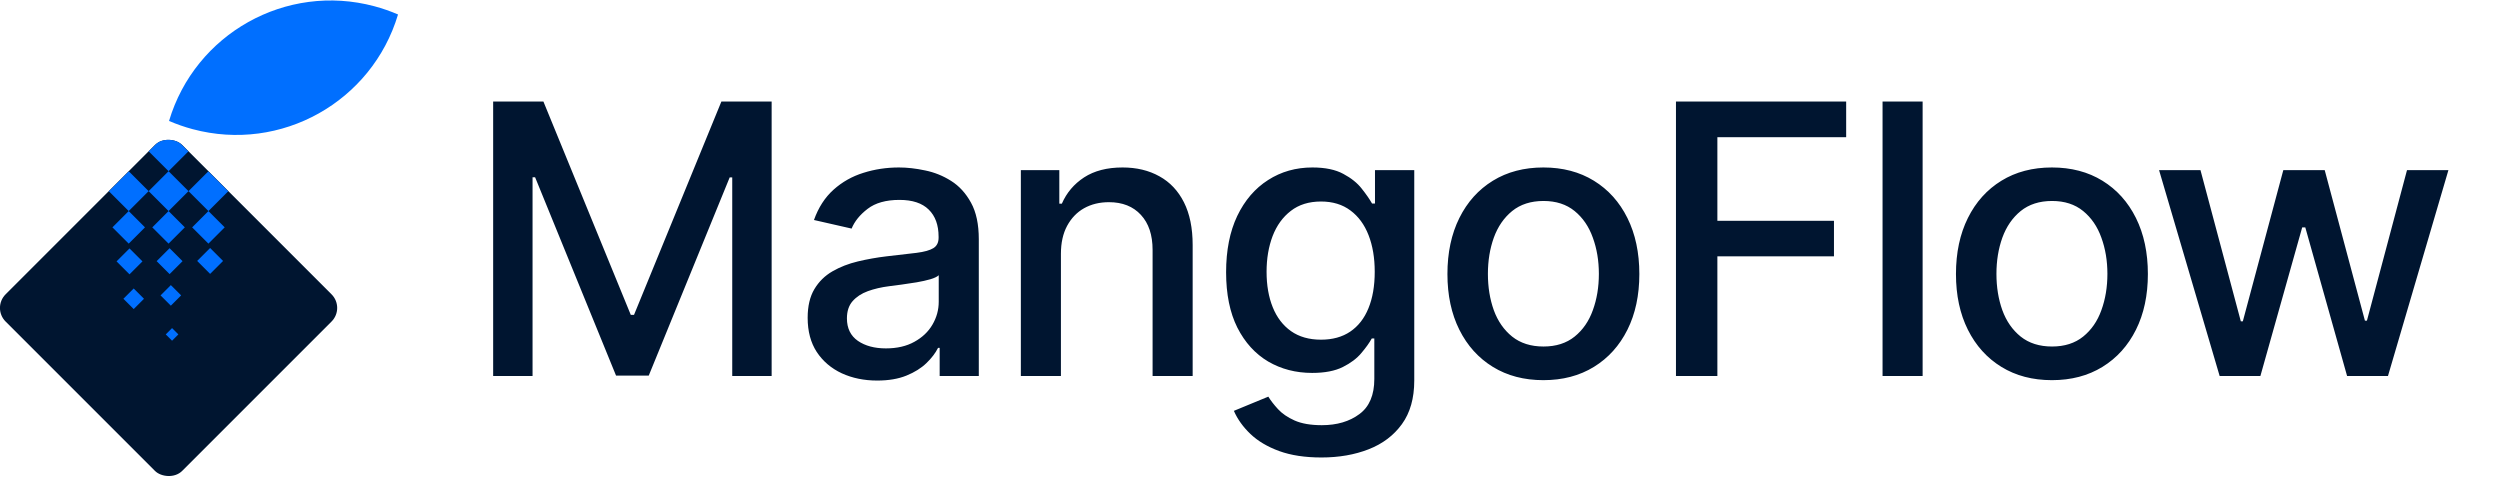 <svg width="5000" height="954" viewBox="0 0 5000 954" fill="none" xmlns="http://www.w3.org/2000/svg">
<g clip-path="url(#clip0_329_1198)">
<rect x="-16" y="615.859" width="499.416" height="499.416" rx="38.437" transform="rotate(-45 -16 615.859)" fill="#001530"/>
<path d="M748.883 12.528C765.231 16.908 780.975 22.418 796.056 28.948C744.001 203.367 562.207 305.723 385.258 258.309C368.91 253.929 353.166 248.418 338.086 241.888C390.14 67.47 571.934 -34.885 748.883 12.528Z" fill="#006FFF"/>
<mask id="mask0_329_1198" style="mask-type:alpha" maskUnits="userSpaceOnUse" x="-1" y="278" width="676" height="676">
<rect x="-16" y="615.859" width="499.416" height="499.416" rx="38.437" transform="rotate(-45 -16 615.859)" fill="#001530"/>
</mask>
<g mask="url(#mask0_329_1198)">
<rect x="297.263" y="302.579" width="56.371" height="56.371" transform="rotate(-45 297.263 302.579)" fill="#006FFF"/>
<rect x="297.262" y="382.3" width="56.371" height="56.371" transform="rotate(-45 297.262 382.3)" fill="#006FFF"/>
<rect x="233.112" y="522.747" width="36.641" height="36.641" transform="rotate(-45 233.112 522.747)" fill="#006FFF"/>
<rect x="313.287" y="522.313" width="36.641" height="36.641" transform="rotate(-45 313.287 522.313)" fill="#006FFF"/>
<rect x="394.329" y="521.88" width="36.641" height="36.641" transform="rotate(-45 394.329 521.88)" fill="#006FFF"/>
<rect x="246.774" y="597.543" width="29.125" height="29.125" transform="rotate(-45 246.774 597.543)" fill="#006FFF"/>
<rect x="321.088" y="590.787" width="29.125" height="29.125" transform="rotate(-45 321.088 590.787)" fill="#006FFF"/>
<rect x="331.489" y="668.795" width="17.851" height="17.851" transform="rotate(-45 331.489 668.795)" fill="#006FFF"/>
<rect x="224.85" y="454.712" width="46.036" height="46.036" transform="rotate(-45 224.85 454.712)" fill="#006FFF"/>
<rect x="304.57" y="454.711" width="46.036" height="46.036" transform="rotate(-45 304.57 454.711)" fill="#006FFF"/>
<rect x="384.291" y="454.712" width="46.036" height="46.036" transform="rotate(-45 384.291 454.712)" fill="#006FFF"/>
<rect x="376.983" y="382.299" width="56.371" height="56.371" transform="rotate(-45 376.983 382.299)" fill="#006FFF"/>
<rect x="217.542" y="382.299" width="56.371" height="56.371" transform="rotate(-45 217.542 382.299)" fill="#006FFF"/>
</g>
<path d="M986.308 203.067H1086.82L1261.58 629.777H1268.01L1442.77 203.067H1543.28V752H1464.48V354.774H1459.39L1297.49 751.196H1232.09L1070.2 354.506H1065.11V752H986.308V203.067ZM1754.43 761.113C1728.34 761.113 1704.75 756.289 1683.67 746.639C1662.58 736.811 1645.88 722.606 1633.55 704.022C1621.4 685.438 1615.32 662.655 1615.32 635.673C1615.32 612.444 1619.79 593.324 1628.72 578.314C1637.66 563.304 1649.72 551.422 1664.91 542.666C1680.1 533.91 1697.07 527.299 1715.83 522.831C1734.6 518.364 1753.72 514.969 1773.19 512.646C1797.85 509.787 1817.86 507.464 1833.23 505.677C1848.6 503.712 1859.77 500.584 1866.74 496.296C1873.71 492.007 1877.19 485.039 1877.19 475.389V473.513C1877.19 450.105 1870.58 431.968 1857.36 419.102C1844.31 406.237 1824.83 399.804 1798.92 399.804C1771.94 399.804 1750.68 405.79 1735.13 417.762C1719.76 429.556 1709.13 442.689 1703.24 457.163L1627.92 440.009C1636.85 414.992 1649.9 394.801 1667.05 379.433C1684.38 363.887 1704.31 352.63 1726.82 345.661C1749.34 338.514 1773.01 334.94 1797.85 334.94C1814.29 334.94 1831.71 336.905 1850.12 340.836C1868.7 344.589 1886.03 351.558 1902.12 361.743C1918.38 371.928 1931.69 386.492 1942.05 405.433C1952.42 424.195 1957.6 448.586 1957.6 478.606V752H1879.33V695.713H1876.12C1870.94 706.077 1863.16 716.262 1852.8 726.269C1842.43 736.275 1829.12 744.584 1812.86 751.196C1796.6 757.807 1777.12 761.113 1754.43 761.113ZM1771.85 696.785C1794.01 696.785 1812.95 692.407 1828.68 683.651C1844.58 674.896 1856.64 663.46 1864.86 649.343C1873.26 635.048 1877.46 619.77 1877.46 603.509V550.439C1874.6 553.298 1869.06 555.978 1860.84 558.48C1852.8 560.803 1843.6 562.858 1833.23 564.645C1822.87 566.253 1812.77 567.772 1802.94 569.201C1793.12 570.452 1784.9 571.524 1778.29 572.417C1762.74 574.383 1748.53 577.689 1735.67 582.335C1722.98 586.981 1712.8 593.681 1705.11 602.437C1697.61 611.014 1693.85 622.45 1693.85 636.746C1693.85 656.58 1701.18 671.59 1715.83 681.775C1730.49 691.782 1749.16 696.785 1771.85 696.785ZM2121.84 507.553V752H2041.7V340.3H2118.63V407.309H2123.72C2133.19 385.509 2148.02 367.997 2168.21 354.774C2188.58 341.551 2214.22 334.94 2245.14 334.94C2273.19 334.94 2297.76 340.836 2318.85 352.63C2339.93 364.245 2356.28 381.578 2367.9 404.628C2379.51 427.679 2385.32 456.18 2385.32 490.131V752H2305.18V499.78C2305.18 469.939 2297.4 446.62 2281.86 429.824C2266.31 412.848 2244.96 404.36 2217.8 404.36C2199.21 404.36 2182.69 408.381 2168.21 416.422C2153.92 424.463 2142.57 436.256 2134.17 451.802C2125.95 467.17 2121.84 485.753 2121.84 507.553ZM2642.77 914.964C2610.07 914.964 2581.93 910.676 2558.34 902.099C2534.93 893.522 2515.81 882.175 2500.98 868.059C2486.15 853.942 2475.07 838.486 2467.75 821.689L2536.63 793.277C2541.45 801.139 2547.89 809.449 2555.93 818.204C2564.15 827.139 2575.23 834.733 2589.16 840.987C2603.28 847.241 2621.42 850.368 2643.58 850.368C2673.95 850.368 2699.06 842.953 2718.89 828.122C2738.73 813.469 2748.64 790.061 2748.64 757.897V676.951H2743.55C2738.73 685.706 2731.76 695.445 2722.65 706.166C2713.71 716.888 2701.38 726.179 2685.66 734.042C2669.93 741.904 2649.47 745.835 2624.28 745.835C2591.76 745.835 2562.45 738.241 2536.36 723.052C2510.45 707.685 2489.9 685.081 2474.71 655.24C2459.7 625.22 2452.2 588.321 2452.2 544.542C2452.2 500.763 2459.61 463.238 2474.45 431.968C2489.46 400.697 2510.01 376.753 2536.09 360.135C2562.18 343.338 2591.76 334.94 2624.81 334.94C2650.37 334.94 2671 339.228 2686.73 347.805C2702.45 356.204 2714.69 366.032 2723.45 377.289C2732.38 388.546 2739.26 398.464 2744.09 407.041H2749.98V340.3H2828.52V761.113C2828.52 796.494 2820.3 825.531 2803.86 848.224C2787.42 870.918 2765.17 887.714 2737.12 898.614C2709.24 909.514 2677.79 914.964 2642.77 914.964ZM2641.97 679.363C2665.02 679.363 2684.5 674.002 2700.4 663.281C2716.48 652.381 2728.63 636.835 2736.85 616.643C2745.25 596.272 2749.45 571.881 2749.45 543.47C2749.45 515.773 2745.34 491.382 2737.12 470.297C2728.9 449.211 2716.84 432.772 2700.93 420.979C2685.03 409.006 2665.38 403.02 2641.97 403.02C2617.84 403.02 2597.74 409.274 2581.66 421.783C2565.58 434.112 2553.43 450.909 2545.21 472.173C2537.17 493.437 2533.15 517.203 2533.15 543.47C2533.15 570.452 2537.26 594.128 2545.48 614.499C2553.69 634.869 2565.85 650.773 2581.93 662.209C2598.19 673.645 2618.2 679.363 2641.97 679.363ZM3086.77 760.309C3048.18 760.309 3014.49 751.464 2985.73 733.774C2956.96 716.083 2934.62 691.335 2918.72 659.528C2902.81 627.722 2894.86 590.554 2894.86 548.026C2894.86 505.32 2902.81 467.974 2918.72 435.988C2934.62 404.003 2956.96 379.165 2985.73 361.475C3014.49 343.785 3048.18 334.94 3086.77 334.94C3125.37 334.94 3159.05 343.785 3187.82 361.475C3216.59 379.165 3238.93 404.003 3254.83 435.988C3270.73 467.974 3278.69 505.32 3278.69 548.026C3278.69 590.554 3270.73 627.722 3254.83 659.528C3238.93 691.335 3216.59 716.083 3187.82 733.774C3159.05 751.464 3125.37 760.309 3086.77 760.309ZM3087.04 693.033C3112.06 693.033 3132.79 686.421 3149.23 673.198C3165.67 659.975 3177.82 642.374 3185.68 620.396C3193.72 598.417 3197.74 574.204 3197.74 547.758C3197.74 521.491 3193.72 497.368 3185.68 475.389C3177.82 453.232 3165.67 435.452 3149.23 422.051C3132.79 408.649 3112.06 401.948 3087.04 401.948C3061.85 401.948 3040.94 408.649 3024.32 422.051C3007.88 435.452 2995.64 453.232 2987.6 475.389C2979.74 497.368 2975.81 521.491 2975.81 547.758C2975.81 574.204 2979.74 598.417 2987.6 620.396C2995.64 642.374 3007.88 659.975 3024.32 673.198C3040.94 686.421 3061.85 693.033 3087.04 693.033ZM3351.93 752V203.067H3692.33V274.364H3434.75V441.617H3667.94V512.646H3434.75V752H3351.93ZM3845.25 203.067V752H3765.11V203.067H3845.25ZM4103.84 760.309C4065.25 760.309 4031.56 751.464 4002.8 733.774C3974.03 716.083 3951.69 691.335 3935.79 659.528C3919.88 627.722 3911.93 590.554 3911.93 548.026C3911.93 505.32 3919.88 467.974 3935.79 435.988C3951.69 404.003 3974.03 379.165 4002.8 361.475C4031.56 343.785 4065.25 334.94 4103.84 334.94C4142.44 334.94 4176.12 343.785 4204.89 361.475C4233.66 379.165 4256 404.003 4271.9 435.988C4287.8 467.974 4295.76 505.32 4295.76 548.026C4295.76 590.554 4287.8 627.722 4271.9 659.528C4256 691.335 4233.66 716.083 4204.89 733.774C4176.12 751.464 4142.44 760.309 4103.84 760.309ZM4104.11 693.033C4129.13 693.033 4149.86 686.421 4166.3 673.198C4182.73 659.975 4194.89 642.374 4202.75 620.396C4210.79 598.417 4214.81 574.204 4214.81 547.758C4214.81 521.491 4210.79 497.368 4202.75 475.389C4194.89 453.232 4182.73 435.452 4166.3 422.051C4149.86 408.649 4129.13 401.948 4104.11 401.948C4078.92 401.948 4058.01 408.649 4041.39 422.051C4024.95 435.452 4012.71 453.232 4004.67 475.389C3996.81 497.368 3992.88 521.491 3992.88 547.758C3992.88 574.204 3996.81 598.417 4004.67 620.396C4012.71 642.374 4024.95 659.975 4041.39 673.198C4058.01 686.421 4078.92 693.033 4104.11 693.033ZM4439.29 752L4318.14 340.3H4400.96L4481.64 642.642H4485.66L4566.61 340.3H4649.43L4729.84 641.302H4733.86L4814 340.3H4896.83L4775.94 752H4694.19L4610.57 454.751H4604.4L4520.78 752H4439.29Z" fill="#001530"/>
</g>
<defs>
<clipPath id="clip0_329_1198">
<rect width="5000" height="954" fill="white"/>
</clipPath>
</defs>
</svg>
